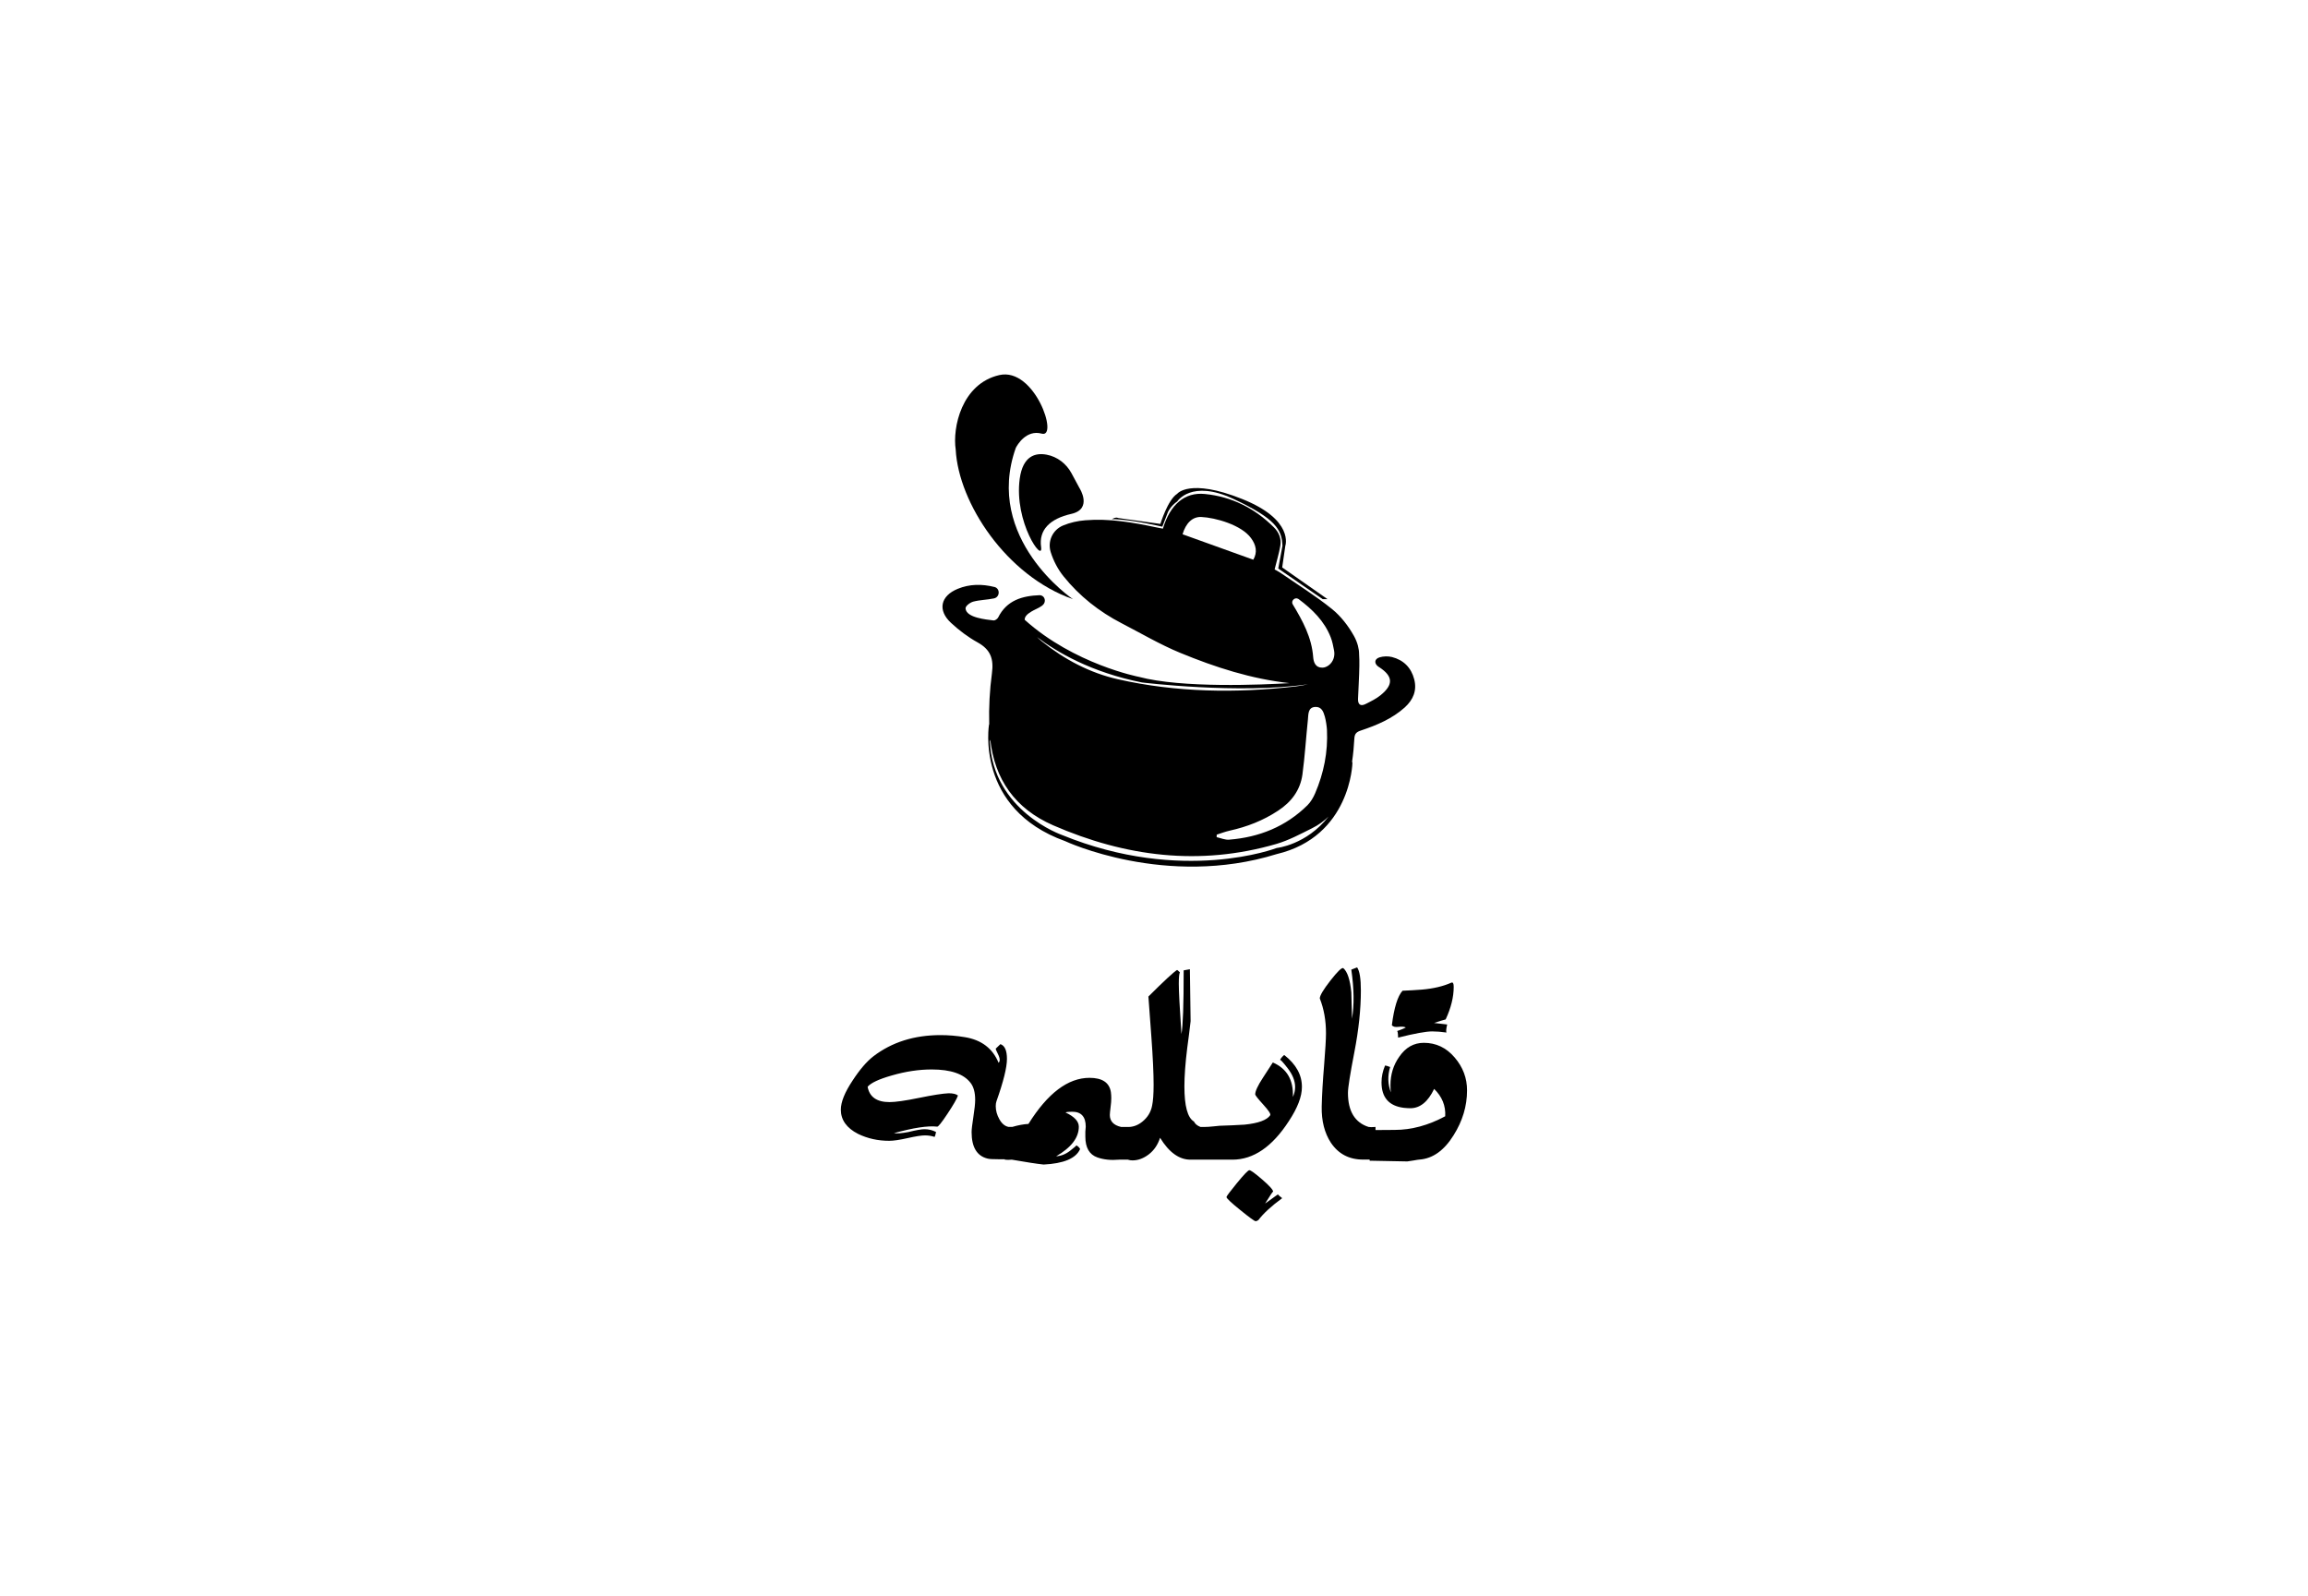 <?xml version="1.0" encoding="utf-8"?>
<!-- Generator: Adobe Illustrator 28.4.1, SVG Export Plug-In . SVG Version: 6.00 Build 0)  -->
<svg version="1.1" id="Layer_1" xmlns="http://www.w3.org/2000/svg" xmlns:xlink="http://www.w3.org/1999/xlink" x="0px" y="0px"
	 viewBox="0 0 350 242" style="enable-background:new 0 0 350 242;" xml:space="preserve">
<style type="text/css">
	.st0{fill:#FFFFFF;}
	.st1{fill:#898989;}
	.st2{fill:#96E900;}
	.st3{fill-rule:evenodd;clip-rule:evenodd;}
	.st4{filter:url(#Adobe_OpacityMaskFilter);}
	.st5{fill:url(#SVGID_00000104687839709276547680000011228227194663325862_);}
	.st6{mask:url(#SVGID_1_);fill-rule:evenodd;clip-rule:evenodd;}
	.st7{filter:url(#Adobe_OpacityMaskFilter_00000147209147068046875590000016385544874536051584_);}
	.st8{fill:url(#SVGID_00000142854482494233426750000008220166566182903978_);}
	.st9{mask:url(#SVGID_00000072253675723275871470000002018637870968053179_);fill-rule:evenodd;clip-rule:evenodd;}
	.st10{filter:url(#Adobe_OpacityMaskFilter_00000137133616675897295480000011955408908478351774_);}
	.st11{fill:url(#SVGID_00000101806572162059025740000017367651053990770845_);}
	.st12{mask:url(#SVGID_00000174597939724853622190000015297720590577191078_);fill-rule:evenodd;clip-rule:evenodd;}
	.st13{filter:url(#Adobe_OpacityMaskFilter_00000075156015876550009570000007031433313852163242_);}
	.st14{fill:url(#SVGID_00000098190507474265550820000006196419307515358893_);}
	.st15{mask:url(#SVGID_00000154402324204970781450000001102958668147873169_);fill-rule:evenodd;clip-rule:evenodd;}
	.st16{filter:url(#Adobe_OpacityMaskFilter_00000124868591484836559830000011353383487651214512_);}
	.st17{fill:url(#SVGID_00000153666110537463262890000010238360536222331009_);}
	.st18{mask:url(#SVGID_00000049200990450041071920000000826112948409224885_);fill-rule:evenodd;clip-rule:evenodd;}
	.st19{filter:url(#Adobe_OpacityMaskFilter_00000111189370143638653410000014461891678661096366_);}
	.st20{fill:url(#SVGID_00000018226029891493933030000017124328814386565254_);}
	.st21{mask:url(#SVGID_00000124854481741692371970000009430613495702819203_);fill-rule:evenodd;clip-rule:evenodd;}
	.st22{filter:url(#Adobe_OpacityMaskFilter_00000119110564952363295470000012841023361697181119_);}
	.st23{fill:url(#SVGID_00000048494041015973115260000005182310312655552176_);}
	.st24{mask:url(#SVGID_00000103964672598463566340000012013406166974964665_);fill-rule:evenodd;clip-rule:evenodd;}
	.st25{filter:url(#Adobe_OpacityMaskFilter_00000078748377964058142740000000170408006129567375_);}
	.st26{fill:url(#SVGID_00000025416554814416205750000001565937951441098633_);}
	.st27{mask:url(#SVGID_00000053544876565391262820000016121892811807664544_);fill-rule:evenodd;clip-rule:evenodd;}
	.st28{filter:url(#Adobe_OpacityMaskFilter_00000050628863517159139100000005173732937137244325_);}
	.st29{fill:url(#SVGID_00000036964998374255899320000000062864800246384014_);}
	.st30{mask:url(#SVGID_00000173878042892349900030000016503526111564013724_);fill-rule:evenodd;clip-rule:evenodd;}
	.st31{filter:url(#Adobe_OpacityMaskFilter_00000052802849954123373630000007292861224895943852_);}
	.st32{fill:url(#SVGID_00000031206257188829448010000001732714344634236801_);}
	.st33{mask:url(#SVGID_00000181049232405436537350000009082108688713917112_);fill-rule:evenodd;clip-rule:evenodd;}
	.st34{filter:url(#Adobe_OpacityMaskFilter_00000112614714899007019320000013221414334628260521_);}
	.st35{fill:url(#SVGID_00000144324361878843732490000016476681831408906943_);}
	.st36{mask:url(#SVGID_00000157280550720463388250000007170111980054761116_);fill-rule:evenodd;clip-rule:evenodd;}
	.st37{filter:url(#Adobe_OpacityMaskFilter_00000183966735174268710590000013079774233326095036_);}
	.st38{fill:url(#SVGID_00000180327729486870646700000012309811047449357212_);}
	.st39{mask:url(#SVGID_00000066494300541702899740000000607557003229068220_);}
	.st40{filter:url(#Adobe_OpacityMaskFilter_00000028297312365494541150000013166065047583134340_);}
	.st41{fill:url(#SVGID_00000114752048976713432970000010579015954722164114_);}
	.st42{mask:url(#SVGID_00000134958417004271567350000005311130075403999153_);}
	.st43{filter:url(#Adobe_OpacityMaskFilter_00000098942241867275157100000014487279336551989131_);}
	.st44{fill:url(#SVGID_00000014595140059008699050000017249749851039965323_);}
	.st45{mask:url(#SVGID_00000016045819395276487030000015931664426141499310_);}
	.st46{filter:url(#Adobe_OpacityMaskFilter_00000113350367847404702590000005441900925880064183_);}
	.st47{fill:url(#SVGID_00000089570171808744536860000008817381529349002884_);}
	.st48{mask:url(#SVGID_00000057863135382999665020000009603823045474905007_);}
	.st49{filter:url(#Adobe_OpacityMaskFilter_00000157269671814283726680000008589643825603284102_);}
	.st50{fill:url(#SVGID_00000010286390212763480610000009311387007997464208_);}
	.st51{mask:url(#SVGID_00000170992892344618903330000010488516645847812522_);fill-rule:evenodd;clip-rule:evenodd;}
	.st52{filter:url(#Adobe_OpacityMaskFilter_00000029036763927601030300000007785833690747802262_);}
	.st53{fill:url(#SVGID_00000085933215520061408390000009459433955348834990_);}
	.st54{mask:url(#SVGID_00000023269428044925341210000010202939665256480941_);fill-rule:evenodd;clip-rule:evenodd;}
	.st55{filter:url(#Adobe_OpacityMaskFilter_00000183245102178917685050000001506012186002228902_);}
	.st56{fill:url(#SVGID_00000010282301117834445290000014573779279432006557_);}
	.st57{mask:url(#SVGID_00000044873246608253514210000010564758069529304750_);fill-rule:evenodd;clip-rule:evenodd;}
	.st58{filter:url(#Adobe_OpacityMaskFilter_00000085241753578576613240000001301938669679779731_);}
	.st59{fill:url(#SVGID_00000018230480811402355470000013589472976025263279_);}
	.st60{mask:url(#SVGID_00000158021905576353229280000002515368803295338663_);fill-rule:evenodd;clip-rule:evenodd;}
	.st61{filter:url(#Adobe_OpacityMaskFilter_00000100354566640562230040000007268483450317323678_);}
	.st62{fill:url(#SVGID_00000163041301497902373280000003719494562151015334_);}
	.st63{mask:url(#SVGID_00000054957492048912030980000013402305734625130393_);}
	.st64{filter:url(#Adobe_OpacityMaskFilter_00000115514537013995203160000011263026081865933491_);}
	.st65{fill:url(#SVGID_00000022534498983132624060000003427733061371164834_);}
	.st66{mask:url(#SVGID_00000080164658429774340890000007810828153619570048_);}
	.st67{filter:url(#Adobe_OpacityMaskFilter_00000021820498842931938890000008592799998656762252_);}
	.st68{fill:url(#SVGID_00000142867970277126163920000007632618827409040811_);}
	.st69{mask:url(#SVGID_00000107551353503393337740000008730396748348799409_);}
	.st70{filter:url(#Adobe_OpacityMaskFilter_00000012437468078136714900000011650956410899185035_);}
	.st71{fill:url(#SVGID_00000003794930439015590150000010579910633905157261_);}
	.st72{mask:url(#SVGID_00000031200935532472623590000001881044063941355710_);}
	.st73{filter:url(#Adobe_OpacityMaskFilter_00000000224183646058497440000016539949148809831078_);}
	.st74{fill:url(#SVGID_00000116195942297460326060000001544421454888852106_);}
	.st75{mask:url(#SVGID_00000126303996727021451570000004721095315481817996_);}
	.st76{filter:url(#Adobe_OpacityMaskFilter_00000013173822744153264800000013190862817507649956_);}
	.st77{fill:url(#SVGID_00000131354220017419916770000017217726002063097506_);}
	.st78{mask:url(#SVGID_00000097501331254069072880000009039556218824456072_);fill-rule:evenodd;clip-rule:evenodd;}
	.st79{filter:url(#Adobe_OpacityMaskFilter_00000096056602319816328050000007668611852602741682_);}
	.st80{fill:url(#SVGID_00000096761061569506387740000010461082548505107382_);}
	.st81{mask:url(#SVGID_00000134234714924541881810000001130346758804807041_);fill-rule:evenodd;clip-rule:evenodd;}
	.st82{filter:url(#Adobe_OpacityMaskFilter_00000163791906879730190240000001082620651752017827_);}
	.st83{fill:url(#SVGID_00000155844749023163232720000002698965235219940002_);}
	.st84{mask:url(#SVGID_00000139273825916321226940000001506345651610714784_);fill-rule:evenodd;clip-rule:evenodd;}
	.st85{filter:url(#Adobe_OpacityMaskFilter_00000054264823097258044900000001689003991633215656_);}
	.st86{fill:url(#SVGID_00000059285359381522426950000003059288702830496158_);}
	.st87{mask:url(#SVGID_00000044138436874898211750000008906098394553124748_);fill-rule:evenodd;clip-rule:evenodd;}
	.st88{filter:url(#Adobe_OpacityMaskFilter_00000116915997667558741350000007873685719251206835_);}
	.st89{fill:url(#SVGID_00000042718835137380730350000014209246001528152979_);}
	.st90{mask:url(#SVGID_00000129184237256082861660000014330657372308661381_);fill-rule:evenodd;clip-rule:evenodd;}
	.st91{filter:url(#Adobe_OpacityMaskFilter_00000050631667744424772540000002344418388084811704_);}
	.st92{fill:url(#SVGID_00000005242701651127547710000004321737687157926831_);}
	.st93{mask:url(#SVGID_00000021835457068626589200000002894562265307883435_);fill-rule:evenodd;clip-rule:evenodd;}
	.st94{filter:url(#Adobe_OpacityMaskFilter_00000125575764844988873250000005062911197288611499_);}
	.st95{fill:url(#SVGID_00000013888752435618738190000015427064364189896594_);}
	.st96{mask:url(#SVGID_00000043447961575087408610000010474413968415900842_);fill-rule:evenodd;clip-rule:evenodd;}
	.st97{filter:url(#Adobe_OpacityMaskFilter_00000162339008937030977420000011962147888396030380_);}
	.st98{fill:url(#SVGID_00000012457792246366146980000000580449578723895734_);}
	.st99{mask:url(#SVGID_00000026157525971382813080000010662197410486050987_);fill-rule:evenodd;clip-rule:evenodd;}
	.st100{filter:url(#Adobe_OpacityMaskFilter_00000151516358227633301590000014246754322469042078_);}
	.st101{fill:url(#SVGID_00000000915584262786913950000003275725312909263006_);}
	.st102{mask:url(#SVGID_00000043425250522083383860000008142837536179179695_);fill-rule:evenodd;clip-rule:evenodd;}
	.st103{filter:url(#Adobe_OpacityMaskFilter_00000133514991660844708790000002955196779165568159_);}
	.st104{fill:url(#SVGID_00000031178477942784691850000007992859991017875892_);}
	.st105{mask:url(#SVGID_00000004504567491678473600000006730273757439497113_);}
	.st106{filter:url(#Adobe_OpacityMaskFilter_00000004504338757472519990000014103154764554716810_);}
	.st107{fill:url(#SVGID_00000173852764100303039530000004047107236239609248_);}
	.st108{mask:url(#SVGID_00000124851115939176301520000010618108513781901205_);}
	.st109{filter:url(#Adobe_OpacityMaskFilter_00000168078275899820542300000017686212488357973917_);}
	.st110{fill:url(#SVGID_00000060751570981818176930000012545504038811279030_);}
	.st111{mask:url(#SVGID_00000042729228622568717580000010316713710434746502_);fill-rule:evenodd;clip-rule:evenodd;}
	.st112{filter:url(#Adobe_OpacityMaskFilter_00000169546205696075067380000011001992987532520626_);}
	.st113{fill:url(#SVGID_00000052804674444028310790000000347058817880539568_);}
	.st114{mask:url(#SVGID_00000026123529784761422220000016599650218153719435_);fill-rule:evenodd;clip-rule:evenodd;}
	.st115{filter:url(#Adobe_OpacityMaskFilter_00000052822324799073140260000003450225288135162283_);}
	.st116{fill:url(#SVGID_00000074408493622117471520000005849200961978857386_);}
	.st117{mask:url(#SVGID_00000085209952612288949400000012672445443731448984_);}
	.st118{filter:url(#Adobe_OpacityMaskFilter_00000141446899148763296290000005177405911453477516_);}
	.st119{fill:url(#SVGID_00000092448177134030898300000015975736051285238183_);}
	.st120{mask:url(#SVGID_00000124840265316927270390000008196917660691799196_);}
	.st121{filter:url(#Adobe_OpacityMaskFilter_00000168084051406680793040000007541547840138942878_);}
	.st122{fill:url(#SVGID_00000124854561964491762520000003369719486550498965_);}
	.st123{mask:url(#SVGID_00000144327902492652702190000017937167697223688100_);}
	.st124{filter:url(#Adobe_OpacityMaskFilter_00000052096854374050642550000015158500379681037992_);}
	.st125{fill:url(#SVGID_00000024723952482901912550000007287268921800308639_);}
	.st126{mask:url(#SVGID_00000114049402284825914680000009513088394185528253_);}
	.st127{filter:url(#Adobe_OpacityMaskFilter_00000086690422602834575700000016368802912886998440_);}
	.st128{fill:url(#SVGID_00000113348513771046292500000001299702026514383265_);}
	.st129{mask:url(#SVGID_00000134949036942170440010000004370097474587109541_);fill-rule:evenodd;clip-rule:evenodd;}
	.st130{filter:url(#Adobe_OpacityMaskFilter_00000123430505692239753980000006823491031880981121_);}
	.st131{fill:url(#SVGID_00000101785487368752159930000015641845739242908041_);}
	.st132{mask:url(#SVGID_00000176002959347849056650000004080806493140302221_);fill-rule:evenodd;clip-rule:evenodd;}
	.st133{filter:url(#Adobe_OpacityMaskFilter_00000073689568559604316670000004741510535168371892_);}
	.st134{fill:url(#SVGID_00000155137905390398875860000015891642831641659297_);}
	.st135{mask:url(#SVGID_00000023994359096585904840000018257767461745605529_);fill-rule:evenodd;clip-rule:evenodd;}
	.st136{filter:url(#Adobe_OpacityMaskFilter_00000160880697817317354590000015732339340123178651_);}
	.st137{fill:url(#SVGID_00000094599605180550539500000005516128546698457787_);}
	.st138{mask:url(#SVGID_00000111890313259989033510000006960911199044381879_);fill-rule:evenodd;clip-rule:evenodd;}
	.st139{filter:url(#Adobe_OpacityMaskFilter_00000016058710658062821540000009892352613854146735_);}
	.st140{fill:url(#SVGID_00000145769702841575666180000010921316379151299262_);}
	.st141{mask:url(#SVGID_00000045591009584907613300000018199754013313064842_);fill-rule:evenodd;clip-rule:evenodd;}
	.st142{filter:url(#Adobe_OpacityMaskFilter_00000031181271249418747500000003180964417793834645_);}
	.st143{fill:url(#SVGID_00000080895848230103478550000009203372214416000179_);}
	.st144{mask:url(#SVGID_00000085942834296029530520000004786166411910417558_);fill-rule:evenodd;clip-rule:evenodd;}
	.st145{filter:url(#Adobe_OpacityMaskFilter_00000052067393644337185380000005932538231763649922_);}
	.st146{fill:url(#SVGID_00000057130919930938073810000001280911509723957413_);}
	.st147{mask:url(#SVGID_00000088097853699217641670000015758072154781059201_);fill-rule:evenodd;clip-rule:evenodd;}
	.st148{filter:url(#Adobe_OpacityMaskFilter_00000140735397351949614160000013597157888126747312_);}
	.st149{fill:url(#SVGID_00000150799786862271413160000005578234504195547564_);}
	.st150{mask:url(#SVGID_00000010306221831921711470000018401732233724186288_);fill-rule:evenodd;clip-rule:evenodd;}
	.st151{filter:url(#Adobe_OpacityMaskFilter_00000183962358208267947490000014262473531225019796_);}
	.st152{fill:url(#SVGID_00000101783946055868795150000012251985342996279992_);}
	.st153{mask:url(#SVGID_00000141443792096701145810000012245381539662791839_);fill-rule:evenodd;clip-rule:evenodd;}
	.st154{filter:url(#Adobe_OpacityMaskFilter_00000114052071357185973070000003561911968229339011_);}
	.st155{fill:url(#SVGID_00000065774770317126899870000001056939378290801591_);}
	.st156{mask:url(#SVGID_00000107582829446943600260000009491492091158994846_);fill-rule:evenodd;clip-rule:evenodd;}
	.st157{filter:url(#Adobe_OpacityMaskFilter_00000129887289937913157300000009260647981257770631_);}
	.st158{fill:url(#SVGID_00000026156590169780317310000007739288359308134045_);}
	.st159{mask:url(#SVGID_00000075161275070604532880000000241977978804185529_);fill-rule:evenodd;clip-rule:evenodd;}
	.st160{filter:url(#Adobe_OpacityMaskFilter_00000052094805307075306370000017443591004742468762_);}
	.st161{fill:url(#SVGID_00000164496976180305822140000002416313575656230045_);}
	.st162{mask:url(#SVGID_00000096763513764487500150000011283949235664733075_);fill-rule:evenodd;clip-rule:evenodd;}
	.st163{filter:url(#Adobe_OpacityMaskFilter_00000052065675725904451660000005621749138462254736_);}
	.st164{fill:url(#SVGID_00000026879884416247783340000008519760195369199008_);}
	.st165{mask:url(#SVGID_00000157278735758155009160000010986947807489285010_);fill-rule:evenodd;clip-rule:evenodd;}
	.st166{filter:url(#Adobe_OpacityMaskFilter_00000111909557696541060750000000862957844107249318_);}
	.st167{fill:url(#SVGID_00000054945299983689473130000014967822841285325708_);}
	.st168{mask:url(#SVGID_00000035489127560054327840000016698511603648030371_);fill-rule:evenodd;clip-rule:evenodd;}
	.st169{filter:url(#Adobe_OpacityMaskFilter_00000131346425053120758930000015067912119518302359_);}
	.st170{fill:url(#SVGID_00000090993406699423598470000007449442651796053168_);}
	.st171{mask:url(#SVGID_00000170960739988727827390000007665078776225098919_);fill-rule:evenodd;clip-rule:evenodd;}
	.st172{filter:url(#Adobe_OpacityMaskFilter_00000088123320958812494560000004583314385210593412_);}
	.st173{fill:url(#SVGID_00000096741201657849917230000007022579846713725578_);}
	.st174{mask:url(#SVGID_00000091705665178533262030000002112753704149798846_);fill-rule:evenodd;clip-rule:evenodd;}
	.st175{filter:url(#Adobe_OpacityMaskFilter_00000054987312958366168670000007342042287639629722_);}
	.st176{fill:url(#SVGID_00000072281819133383736300000013333703829184477321_);}
	.st177{mask:url(#SVGID_00000084488357502243687600000011580288288846898861_);fill-rule:evenodd;clip-rule:evenodd;}
	.st178{filter:url(#Adobe_OpacityMaskFilter_00000049185234768931711590000000093064168060958083_);}
	.st179{fill:url(#SVGID_00000177450128236373336680000010509202878152649392_);}
	.st180{mask:url(#SVGID_00000144319922315225069550000000700895053775853448_);fill-rule:evenodd;clip-rule:evenodd;}
	.st181{filter:url(#Adobe_OpacityMaskFilter_00000144299523428104309840000011935113008002293934_);}
	.st182{fill:url(#SVGID_00000075149151281919227580000012418417583686409892_);}
	.st183{mask:url(#SVGID_00000075162017983017666910000016646432281548309388_);fill-rule:evenodd;clip-rule:evenodd;}
	.st184{filter:url(#Adobe_OpacityMaskFilter_00000157266378767854899900000010096208387249537939_);}
	.st185{fill:url(#SVGID_00000171695250405181412850000014633225612017604225_);}
	.st186{mask:url(#SVGID_00000061436931639469446320000016610068567194064771_);fill-rule:evenodd;clip-rule:evenodd;}
	.st187{filter:url(#Adobe_OpacityMaskFilter_00000035504821146086850190000008604626452857844889_);}
	.st188{fill:url(#SVGID_00000108285773242389020770000015549297229389738913_);}
	.st189{mask:url(#SVGID_00000003806254247357446870000013690551822975763849_);fill-rule:evenodd;clip-rule:evenodd;}
	.st190{filter:url(#Adobe_OpacityMaskFilter_00000051360252082206728380000017859164088468033160_);}
	.st191{fill:url(#SVGID_00000181793493981205481820000005076607194190821778_);}
	.st192{mask:url(#SVGID_00000113321667452291473620000008613103527661281440_);fill-rule:evenodd;clip-rule:evenodd;}
	.st193{filter:url(#Adobe_OpacityMaskFilter_00000176023976147942713150000013117825756010567085_);}
	.st194{fill:url(#SVGID_00000158713606540733640770000011749179481494776485_);}
	.st195{mask:url(#SVGID_00000044880917681857014620000007988936070244929167_);fill-rule:evenodd;clip-rule:evenodd;}
	.st196{filter:url(#Adobe_OpacityMaskFilter_00000057856949594511897440000004047382561180545679_);}
	.st197{fill:url(#SVGID_00000004510776518640888510000006497825078816522891_);}
	.st198{mask:url(#SVGID_00000070821917859087420070000012095817791474599334_);fill-rule:evenodd;clip-rule:evenodd;}
	.st199{filter:url(#Adobe_OpacityMaskFilter_00000110444256241110545320000010781271671533381268_);}
	.st200{fill:url(#SVGID_00000157295331520701269220000009840272403722348202_);}
	.st201{mask:url(#SVGID_00000029010267504609671640000000668589238467744169_);fill-rule:evenodd;clip-rule:evenodd;}
	.st202{filter:url(#Adobe_OpacityMaskFilter_00000076586890011823546210000010586413770223832224_);}
	.st203{fill:url(#SVGID_00000047024806227742256350000000424998204420357264_);}
	.st204{mask:url(#SVGID_00000126286128483404188200000018436135607519141804_);fill-rule:evenodd;clip-rule:evenodd;}
	.st205{filter:url(#Adobe_OpacityMaskFilter_00000181051631370431426450000008153245280700976553_);}
	.st206{fill:url(#SVGID_00000107570831033809918510000018067434089168552100_);}
	.st207{mask:url(#SVGID_00000086652699631390971060000013965328776289927855_);fill-rule:evenodd;clip-rule:evenodd;}
	.st208{filter:url(#Adobe_OpacityMaskFilter_00000025431196504658468670000000570089986031755163_);}
	.st209{fill:url(#SVGID_00000010304282658526652570000013431652911585940655_);}
	.st210{mask:url(#SVGID_00000162343842632389553170000016660761215509140653_);fill-rule:evenodd;clip-rule:evenodd;}
	.st211{filter:url(#Adobe_OpacityMaskFilter_00000062180744917601319050000006970206733925712316_);}
	.st212{fill:url(#SVGID_00000129904525014820044840000011308070613768295555_);}
	.st213{mask:url(#SVGID_00000016032833345531167020000016632780328385436061_);fill-rule:evenodd;clip-rule:evenodd;}
	.st214{filter:url(#Adobe_OpacityMaskFilter_00000149380685909299374720000004998652694149434031_);}
	.st215{fill:url(#SVGID_00000017509122783256555930000006124471580835328165_);}
	.st216{mask:url(#SVGID_00000051385204832207119490000016806063919188414650_);fill-rule:evenodd;clip-rule:evenodd;}
	.st217{filter:url(#Adobe_OpacityMaskFilter_00000000211725158270688210000009434963562495621793_);}
	.st218{fill:url(#SVGID_00000173163341802699354130000007060195609325398932_);}
	.st219{mask:url(#SVGID_00000020375954668450618440000017832528280247838850_);fill-rule:evenodd;clip-rule:evenodd;}
	.st220{filter:url(#Adobe_OpacityMaskFilter_00000116213064541645394540000011526698471148917399_);}
	.st221{fill:url(#SVGID_00000094591955918240260130000007765729273093683602_);}
	.st222{mask:url(#SVGID_00000173157286664632300370000001725964650258194097_);fill-rule:evenodd;clip-rule:evenodd;}
	.st223{filter:url(#Adobe_OpacityMaskFilter_00000111895682181898878260000008449546926329519772_);}
	.st224{fill:url(#SVGID_00000075133539488697911210000011821615414794270593_);}
	.st225{mask:url(#SVGID_00000105393188465232626410000014491517721367971237_);fill-rule:evenodd;clip-rule:evenodd;}
	.st226{filter:url(#Adobe_OpacityMaskFilter_00000023969678100012989800000010803437385981555861_);}
	.st227{fill:url(#SVGID_00000059307115954189772380000017137800064403715200_);}
	.st228{mask:url(#SVGID_00000183221255363972059370000013051455073915182527_);fill-rule:evenodd;clip-rule:evenodd;}
	.st229{filter:url(#Adobe_OpacityMaskFilter_00000096026208002251379820000002590526416877952417_);}
	.st230{fill:url(#SVGID_00000093139536044754400030000018119865123488921993_);}
	.st231{mask:url(#SVGID_00000052104309070630717320000003800351691600195202_);fill-rule:evenodd;clip-rule:evenodd;}
	.st232{filter:url(#Adobe_OpacityMaskFilter_00000098215031142898909760000012508549912288717208_);}
	.st233{fill:url(#SVGID_00000163056569819843955280000014005824702033255853_);}
	.st234{mask:url(#SVGID_00000135685792448551251410000016542440611914667671_);fill-rule:evenodd;clip-rule:evenodd;}
	.st235{filter:url(#Adobe_OpacityMaskFilter_00000180329797235338899960000007544961761587597753_);}
	.st236{fill:url(#SVGID_00000002355375373987156640000002384331005396855738_);}
	.st237{mask:url(#SVGID_00000083078545590191006890000003740697038918278590_);fill-rule:evenodd;clip-rule:evenodd;}
	.st238{filter:url(#Adobe_OpacityMaskFilter_00000004545794537426591520000008744345824294734482_);}
	.st239{fill:url(#SVGID_00000081644473115600128120000014866876394764056966_);}
	.st240{mask:url(#SVGID_00000130637941527768308950000017150298702060825762_);fill-rule:evenodd;clip-rule:evenodd;}
	.st241{filter:url(#Adobe_OpacityMaskFilter_00000071558890244411726770000010329615763900910229_);}
	.st242{fill:url(#SVGID_00000047024533787835275190000015229910677194395579_);}
	.st243{mask:url(#SVGID_00000035519702893116267420000002901423979841842335_);fill-rule:evenodd;clip-rule:evenodd;}
	.st244{filter:url(#Adobe_OpacityMaskFilter_00000114060767503010674650000004243691277378565250_);}
	.st245{fill:url(#SVGID_00000077320278410529272850000016798394968925081228_);}
	.st246{mask:url(#SVGID_00000057127178792849636730000003425932413813488002_);fill-rule:evenodd;clip-rule:evenodd;}
	.st247{filter:url(#Adobe_OpacityMaskFilter_00000082330407164933443790000010572157850479772298_);}
	.st248{fill:url(#SVGID_00000028291249826023540130000013530094406294448795_);}
	.st249{mask:url(#SVGID_00000134960485949737193480000001217824163939612303_);fill-rule:evenodd;clip-rule:evenodd;}
	.st250{filter:url(#Adobe_OpacityMaskFilter_00000150090605856996287310000016748493409200256690_);}
	.st251{fill:url(#SVGID_00000104684625803072491070000003618579682811187361_);}
	.st252{mask:url(#SVGID_00000067947920364065099180000000218547289997441207_);fill-rule:evenodd;clip-rule:evenodd;}
	.st253{filter:url(#Adobe_OpacityMaskFilter_00000133504033340803107670000014476764188350122911_);}
	.st254{fill:url(#SVGID_00000093865175096301270460000007936786141500741013_);}
	.st255{mask:url(#SVGID_00000089563735079410050770000004814458818660801422_);fill-rule:evenodd;clip-rule:evenodd;}
	.st256{filter:url(#Adobe_OpacityMaskFilter_00000155840020329649091500000005389412736350973084_);}
	.st257{fill:url(#SVGID_00000162325376995729392610000000314786654916124306_);}
	.st258{mask:url(#SVGID_00000148642846844611174540000003020514275735205535_);fill-rule:evenodd;clip-rule:evenodd;}
	.st259{filter:url(#Adobe_OpacityMaskFilter_00000122695604855085265130000014333495395165674415_);}
	.st260{fill:url(#SVGID_00000137110784604792918310000002778819309081794466_);}
	.st261{mask:url(#SVGID_00000013182730926477046410000011020816040344439995_);fill-rule:evenodd;clip-rule:evenodd;}
	.st262{filter:url(#Adobe_OpacityMaskFilter_00000048492497547002111620000001025231418041195654_);}
	.st263{fill:url(#SVGID_00000014599796522387695490000008711431725473015463_);}
	.st264{mask:url(#SVGID_00000052085187953537150950000012584820521967551663_);fill-rule:evenodd;clip-rule:evenodd;}
	.st265{filter:url(#Adobe_OpacityMaskFilter_00000096056767792508187940000017761093076393656491_);}
	.st266{fill:url(#SVGID_00000027607052552847070920000003891002298993117885_);}
	.st267{mask:url(#SVGID_00000042738338038618838440000014507756466873058724_);}
	.st268{filter:url(#Adobe_OpacityMaskFilter_00000086664040703041282530000001483310123837568651_);}
	.st269{fill:url(#SVGID_00000169534546235577036580000009694327811889995937_);}
	.st270{mask:url(#SVGID_00000177485554567864158540000000362354250885969315_);}
	.st271{filter:url(#Adobe_OpacityMaskFilter_00000094592052320508961690000011840965578758243727_);}
	.st272{fill:url(#SVGID_00000002379800303058639540000011082559216946628770_);}
	.st273{mask:url(#SVGID_00000016771935118565666610000002342034743225443255_);}
	.st274{filter:url(#Adobe_OpacityMaskFilter_00000005248016094270530230000005846598012053545899_);}
	.st275{fill:url(#SVGID_00000171682941093939668280000012024901804592874395_);}
	.st276{mask:url(#SVGID_00000000926304335308957480000005664741568408320689_);}
	.st277{filter:url(#Adobe_OpacityMaskFilter_00000040550066637463196540000011608553534067567295_);}
	.st278{fill:url(#SVGID_00000089561031496803436100000007107388937414645124_);}
	.st279{mask:url(#SVGID_00000025410130427607309440000001111704692566267030_);fill-rule:evenodd;clip-rule:evenodd;}
	.st280{filter:url(#Adobe_OpacityMaskFilter_00000039827517095435631470000001562266204871682452_);}
	.st281{fill:url(#SVGID_00000092448730025758970560000001015489957548549299_);}
	.st282{mask:url(#SVGID_00000012433973187929883540000012471093069154986119_);fill-rule:evenodd;clip-rule:evenodd;}
	.st283{filter:url(#Adobe_OpacityMaskFilter_00000091713260195487825460000002031255570169688242_);}
	.st284{fill:url(#SVGID_00000123421094958715924210000000244151382875365819_);}
	.st285{mask:url(#SVGID_00000008861619175611640790000016734691381347771326_);fill-rule:evenodd;clip-rule:evenodd;}
	.st286{filter:url(#Adobe_OpacityMaskFilter_00000163037670664692240430000012610310437468265383_);}
	.st287{fill:url(#SVGID_00000144310789941330707230000016480170054336872843_);}
	.st288{mask:url(#SVGID_00000016784252853076782290000016746498665982178717_);fill-rule:evenodd;clip-rule:evenodd;}
	.st289{filter:url(#Adobe_OpacityMaskFilter_00000026857057764939497380000001558947179273830564_);}
	.st290{fill:url(#SVGID_00000155827021130179318930000000669489194428336063_);}
	.st291{mask:url(#SVGID_00000035509282709288216890000000322078966257191327_);}
	.st292{filter:url(#Adobe_OpacityMaskFilter_00000177449190729478472480000016530810682801784975_);}
	.st293{fill:url(#SVGID_00000060721903648562394170000004348057636419837857_);}
	.st294{mask:url(#SVGID_00000049181261668881192830000015496483885659009690_);}
	.st295{filter:url(#Adobe_OpacityMaskFilter_00000181776635838057720110000008829687418682705073_);}
	.st296{fill:url(#SVGID_00000030454926804528720370000011641790651991188106_);}
	.st297{mask:url(#SVGID_00000020359649268111576200000002597668975820011954_);}
	.st298{filter:url(#Adobe_OpacityMaskFilter_00000082365938491010700750000015678689222605360271_);}
	.st299{fill:url(#SVGID_00000114777891002259581790000016653706301756182414_);}
	.st300{mask:url(#SVGID_00000112631163659416869850000009561084248715792824_);}
	.st301{filter:url(#Adobe_OpacityMaskFilter_00000065771163311404536170000013371011099373313178_);}
	.st302{fill:url(#SVGID_00000017506248756240256420000016976754490484529540_);}
	.st303{mask:url(#SVGID_00000137105012505924984450000012610327465993020074_);}
	.st304{filter:url(#Adobe_OpacityMaskFilter_00000119118154259987054210000002830408937220513702_);}
	.st305{fill:url(#SVGID_00000049182500450062332930000015557480390188838278_);}
	.st306{mask:url(#SVGID_00000083807129634317134260000000514758727671421570_);fill-rule:evenodd;clip-rule:evenodd;}
	.st307{filter:url(#Adobe_OpacityMaskFilter_00000147934333874813096910000014483991578956234629_);}
	.st308{fill:url(#SVGID_00000102542773636059612870000002556286417428202126_);}
	.st309{mask:url(#SVGID_00000101816025550058613650000004281196916558163099_);fill-rule:evenodd;clip-rule:evenodd;}
	.st310{filter:url(#Adobe_OpacityMaskFilter_00000127023458667811951240000009151820443035876006_);}
	.st311{fill:url(#SVGID_00000168837675010888398230000001218924015655657347_);}
	.st312{mask:url(#SVGID_00000043454770332151976690000014741068061688781215_);fill-rule:evenodd;clip-rule:evenodd;}
	.st313{filter:url(#Adobe_OpacityMaskFilter_00000070090674255326589130000010088447446122006169_);}
	.st314{fill:url(#SVGID_00000082359764847973830150000016137689582234461334_);}
	.st315{mask:url(#SVGID_00000097462266411593217800000009344388974004433596_);fill-rule:evenodd;clip-rule:evenodd;}
	.st316{filter:url(#Adobe_OpacityMaskFilter_00000022548591669215238060000012084338737125516735_);}
	.st317{fill:url(#SVGID_00000044174923782644686100000007734145090552399798_);}
	.st318{mask:url(#SVGID_00000070818338554121297770000015491771780487983536_);fill-rule:evenodd;clip-rule:evenodd;}
	.st319{filter:url(#Adobe_OpacityMaskFilter_00000095338869942219157230000005854521479784831155_);}
	.st320{fill:url(#SVGID_00000157992444700135124800000013092076791956020608_);}
	.st321{mask:url(#SVGID_00000119836799649984428830000012457463356712910255_);fill-rule:evenodd;clip-rule:evenodd;}
	.st322{filter:url(#Adobe_OpacityMaskFilter_00000107578615511530654290000001194354732491717510_);}
	.st323{fill:url(#SVGID_00000080195661665207227250000005945413876817629613_);}
	.st324{mask:url(#SVGID_00000098208706348125772230000008845248276828820375_);fill-rule:evenodd;clip-rule:evenodd;}
	.st325{filter:url(#Adobe_OpacityMaskFilter_00000022546014316185408070000009599832394453889943_);}
	.st326{fill:url(#SVGID_00000144323737203471694930000014541049090980577208_);}
	.st327{mask:url(#SVGID_00000086660507068556130480000010855385855962205314_);fill-rule:evenodd;clip-rule:evenodd;}
	.st328{filter:url(#Adobe_OpacityMaskFilter_00000105417942312317067650000006447760433451542403_);}
	.st329{fill:url(#SVGID_00000093857710528734952310000011170478371244059534_);}
	.st330{mask:url(#SVGID_00000003077029745718886990000007702297821846075806_);fill-rule:evenodd;clip-rule:evenodd;}
	.st331{filter:url(#Adobe_OpacityMaskFilter_00000005232800239979476150000015562520177185787051_);}
	.st332{fill:url(#SVGID_00000142880190337597615460000000047014682055442105_);}
	.st333{mask:url(#SVGID_00000149370645362915111050000017454407270231063465_);}
	.st334{filter:url(#Adobe_OpacityMaskFilter_00000018947953565970064790000013401864642814191241_);}
	.st335{fill:url(#SVGID_00000009576697680634001360000014928417965567156888_);}
	.st336{mask:url(#SVGID_00000094590248675565075510000014929861132361669277_);}
	.st337{filter:url(#Adobe_OpacityMaskFilter_00000140712211208204530780000005359466167985669023_);}
	.st338{fill:url(#SVGID_00000172423261218734204290000017939391192180629157_);}
	.st339{mask:url(#SVGID_00000005988580106699628300000004276575903672968335_);fill-rule:evenodd;clip-rule:evenodd;}
	.st340{filter:url(#Adobe_OpacityMaskFilter_00000138547898890268807750000005787373919596769190_);}
	.st341{fill:url(#SVGID_00000147940209566138241000000000991224901521466815_);}
	.st342{mask:url(#SVGID_00000034069367609008371520000005899980616058722206_);fill-rule:evenodd;clip-rule:evenodd;}
	.st343{filter:url(#Adobe_OpacityMaskFilter_00000067917188621446576290000008816972447650846361_);}
	.st344{fill:url(#SVGID_00000100364345179725894560000000564163096732146827_);}
	.st345{mask:url(#SVGID_00000060011309569801707150000016148405200940853178_);}
	.st346{filter:url(#Adobe_OpacityMaskFilter_00000044143895400258886130000017149150865409743233_);}
	.st347{fill:url(#SVGID_00000104697441397504375460000016417046590741552055_);}
	.st348{mask:url(#SVGID_00000124155175423567114490000010173958631570801055_);}
	.st349{filter:url(#Adobe_OpacityMaskFilter_00000092444505068526428010000010147561507611296429_);}
	.st350{fill:url(#SVGID_00000093857487072807215520000010021465796765974664_);}
	.st351{mask:url(#SVGID_00000174564733571129973650000005964077535628779422_);}
	.st352{filter:url(#Adobe_OpacityMaskFilter_00000043447070321316629310000005910339341634948771_);}
	.st353{fill:url(#SVGID_00000000209807851526072090000012290493366071787694_);}
	.st354{mask:url(#SVGID_00000160158334003940260400000007806145745963372949_);}
	.st355{filter:url(#Adobe_OpacityMaskFilter_00000050644790314623086680000000495464774955759771_);}
	.st356{fill:url(#SVGID_00000097495045491083954540000009473146260529278364_);}
	.st357{mask:url(#SVGID_00000112600704589147151340000000153164337908477623_);fill-rule:evenodd;clip-rule:evenodd;}
	.st358{filter:url(#Adobe_OpacityMaskFilter_00000012442017922743139670000012191807946535628954_);}
	.st359{fill:url(#SVGID_00000126301103434912480500000017891011135544701112_);}
	.st360{mask:url(#SVGID_00000091725311442283594930000004154384355688244131_);fill-rule:evenodd;clip-rule:evenodd;}
	.st361{filter:url(#Adobe_OpacityMaskFilter_00000173879877415488757010000011012469303319899528_);}
	.st362{fill:url(#SVGID_00000140694041148003596380000005234915829670993799_);}
	.st363{mask:url(#SVGID_00000169547734299968245430000015765628458317683344_);fill-rule:evenodd;clip-rule:evenodd;}
	.st364{filter:url(#Adobe_OpacityMaskFilter_00000176743631155859994390000004523325377933324477_);}
	.st365{fill:url(#SVGID_00000044869747271110432680000011056850379413983621_);}
	.st366{mask:url(#SVGID_00000052786600722951173380000009074585649854313368_);fill-rule:evenodd;clip-rule:evenodd;}
	.st367{filter:url(#Adobe_OpacityMaskFilter_00000132055966826753746770000011381163510164686012_);}
	.st368{fill:url(#SVGID_00000137844442036112929960000009350862434507312259_);}
	.st369{mask:url(#SVGID_00000020370378874599198500000018376618797200627351_);fill-rule:evenodd;clip-rule:evenodd;}
	.st370{filter:url(#Adobe_OpacityMaskFilter_00000162338897300274458650000016189263058142068390_);}
	.st371{fill:url(#SVGID_00000130630053762660979230000011980965331986094228_);}
	.st372{mask:url(#SVGID_00000099634453215078638260000011004148380233073812_);fill-rule:evenodd;clip-rule:evenodd;}
	.st373{filter:url(#Adobe_OpacityMaskFilter_00000172439791664267378360000011895021420607955897_);}
	.st374{fill:url(#SVGID_00000032641375542129404830000016074615546510551459_);}
	.st375{mask:url(#SVGID_00000039855907719995965190000003459559132994928543_);fill-rule:evenodd;clip-rule:evenodd;}
	.st376{filter:url(#Adobe_OpacityMaskFilter_00000098936617623899100140000002016503632876521888_);}
	.st377{fill:url(#SVGID_00000034075218706712757520000005877520511193987987_);}
	.st378{mask:url(#SVGID_00000083053103770171999820000005866863407964797629_);fill-rule:evenodd;clip-rule:evenodd;}
	.st379{filter:url(#Adobe_OpacityMaskFilter_00000136384683646314376800000016675000320711364239_);}
	.st380{fill:url(#SVGID_00000030459674396790339740000009369074638032567708_);}
	.st381{mask:url(#SVGID_00000128471824566204023840000006570225974302090411_);fill-rule:evenodd;clip-rule:evenodd;}
	.st382{filter:url(#Adobe_OpacityMaskFilter_00000072273635341413024870000004401595288219096467_);}
	.st383{fill:url(#SVGID_00000070802610423017787080000014533482210962815890_);}
	.st384{mask:url(#SVGID_00000074431805458621336040000001349415199751896726_);fill-rule:evenodd;clip-rule:evenodd;}
	.st385{filter:url(#Adobe_OpacityMaskFilter_00000081612055884728532560000013773830811673515906_);}
	.st386{fill:url(#SVGID_00000168088509518142663640000016356454980576037248_);}
	.st387{mask:url(#SVGID_00000058571654804854427840000012105079003925328053_);fill-rule:evenodd;clip-rule:evenodd;}
	.st388{filter:url(#Adobe_OpacityMaskFilter_00000138550675303005396400000002897596512028119991_);}
	.st389{fill:url(#SVGID_00000157286201098685248660000007963789963407452604_);}
	.st390{mask:url(#SVGID_00000130646055069294293820000016867891664435335596_);fill-rule:evenodd;clip-rule:evenodd;}
	.st391{filter:url(#Adobe_OpacityMaskFilter_00000062186506985184546880000018405241699976660102_);}
	.st392{fill:url(#SVGID_00000076575487469360905080000018126259299371366580_);}
	.st393{mask:url(#SVGID_00000138554772114430304160000008939707148042778755_);fill-rule:evenodd;clip-rule:evenodd;}
	.st394{filter:url(#Adobe_OpacityMaskFilter_00000173862572144359189010000007025536579222596260_);}
	.st395{fill:url(#SVGID_00000019650658638169959280000008471640086188716704_);}
	.st396{mask:url(#SVGID_00000168814779604029520920000004248612382875232953_);fill-rule:evenodd;clip-rule:evenodd;}
	.st397{filter:url(#Adobe_OpacityMaskFilter_00000034777951866313626500000003450206303193442691_);}
	.st398{fill:url(#SVGID_00000061462903197140509960000011312084672626829209_);}
	.st399{mask:url(#SVGID_00000031909764381585001040000006740444307472519065_);fill-rule:evenodd;clip-rule:evenodd;}
	.st400{filter:url(#Adobe_OpacityMaskFilter_00000017489195275565577610000011780408785720125858_);}
	.st401{fill:url(#SVGID_00000118373326869389431700000001694192222267838628_);}
	.st402{mask:url(#SVGID_00000093862779582241992250000004921944925991068606_);fill-rule:evenodd;clip-rule:evenodd;}
	.st403{filter:url(#Adobe_OpacityMaskFilter_00000129902438561591082640000001491263158886758844_);}
	.st404{fill:url(#SVGID_00000004524673421336362250000009488668690012279200_);}
	.st405{mask:url(#SVGID_00000111179071082457133310000011025229301558619326_);fill-rule:evenodd;clip-rule:evenodd;}
	.st406{filter:url(#Adobe_OpacityMaskFilter_00000153673810731497483030000013256324924333099657_);}
	.st407{fill:url(#SVGID_00000055672908957383503360000014058942716450075275_);}
	.st408{mask:url(#SVGID_00000074429487647232321340000005130561408122637962_);fill-rule:evenodd;clip-rule:evenodd;}
	.st409{filter:url(#Adobe_OpacityMaskFilter_00000143607740483057532140000016196697319817417107_);}
	.st410{fill:url(#SVGID_00000162320277351608391200000014041396062338060949_);}
	.st411{mask:url(#SVGID_00000091012738163488799000000016028963707288739236_);fill-rule:evenodd;clip-rule:evenodd;}
	.st412{filter:url(#Adobe_OpacityMaskFilter_00000056418952721474374850000016822610234819655590_);}
	.st413{fill:url(#SVGID_00000019656851931378878460000002725885309681749673_);}
	.st414{mask:url(#SVGID_00000003816352527933764590000010135908875931422642_);fill-rule:evenodd;clip-rule:evenodd;}
	.st415{filter:url(#Adobe_OpacityMaskFilter_00000118372128625167042430000007835834068808117919_);}
	.st416{fill:url(#SVGID_00000054984520272364804410000017924428224515536817_);}
	.st417{mask:url(#SVGID_00000030478125602803057880000012518586409675162261_);fill-rule:evenodd;clip-rule:evenodd;}
	.st418{filter:url(#Adobe_OpacityMaskFilter_00000018916351711197258690000012290361678077835443_);}
	.st419{fill:url(#SVGID_00000129897207368109546330000005809938682128707984_);}
	.st420{mask:url(#SVGID_00000093173382177220141020000014282992907819026827_);fill-rule:evenodd;clip-rule:evenodd;}
	.st421{filter:url(#Adobe_OpacityMaskFilter_00000077308902621867804970000001025536526190060216_);}
	.st422{fill:url(#SVGID_00000130622793322524220730000005676016944469557640_);}
	.st423{mask:url(#SVGID_00000086692801592417370830000005988357811216041856_);fill-rule:evenodd;clip-rule:evenodd;}
	.st424{filter:url(#Adobe_OpacityMaskFilter_00000065064070256732136640000004803263511650015386_);}
	.st425{fill:url(#SVGID_00000147210931766313886520000002128212921588476598_);}
	.st426{mask:url(#SVGID_00000146472034530474661990000016810710110945654669_);fill-rule:evenodd;clip-rule:evenodd;}
	.st427{filter:url(#Adobe_OpacityMaskFilter_00000132792199372987860570000013452763368186758831_);}
	.st428{fill:url(#SVGID_00000026876172895393018500000009568363784226974086_);}
	.st429{mask:url(#SVGID_00000151503922968046997670000016296815986452455615_);fill-rule:evenodd;clip-rule:evenodd;}
	.st430{filter:url(#Adobe_OpacityMaskFilter_00000110470292116485494520000005300881173490415795_);}
	.st431{fill:url(#SVGID_00000095316738407998254310000016461912537246268038_);}
	.st432{mask:url(#SVGID_00000119079503432919361750000007639773505639078844_);fill-rule:evenodd;clip-rule:evenodd;}
	.st433{filter:url(#Adobe_OpacityMaskFilter_00000015333945876022642850000014818169166305912740_);}
	.st434{fill:url(#SVGID_00000088838799926117227530000001196018295898700938_);}
	.st435{mask:url(#SVGID_00000029010359336472253570000008801587983365646508_);fill-rule:evenodd;clip-rule:evenodd;}
	.st436{filter:url(#Adobe_OpacityMaskFilter_00000169535519963336462820000010825939482752147358_);}
	.st437{fill:url(#SVGID_00000048497770517025599900000009701586854866312631_);}
	.st438{mask:url(#SVGID_00000052074542505924063810000000149288404975267487_);fill-rule:evenodd;clip-rule:evenodd;}
	.st439{filter:url(#Adobe_OpacityMaskFilter_00000080892220275726393960000016404936038993256121_);}
	.st440{fill:url(#SVGID_00000062153128993972768290000002204936649095382441_);}
	.st441{mask:url(#SVGID_00000048474445863460395280000013948979731108450998_);fill-rule:evenodd;clip-rule:evenodd;}
	.st442{filter:url(#Adobe_OpacityMaskFilter_00000015341084369665222770000017983661836013062534_);}
	.st443{fill:url(#SVGID_00000005247913484214114020000001589499681014124958_);}
	.st444{mask:url(#SVGID_00000054970510481849327160000006310286005056854714_);fill-rule:evenodd;clip-rule:evenodd;}
	.st445{filter:url(#Adobe_OpacityMaskFilter_00000106119134908076222470000018347746218934941873_);}
	.st446{fill:url(#SVGID_00000007388209614498799810000003567711849015961476_);}
	.st447{mask:url(#SVGID_00000056419917184694588020000009431220792112100740_);fill-rule:evenodd;clip-rule:evenodd;}
	.st448{filter:url(#Adobe_OpacityMaskFilter_00000068671774555682525770000018308803303682790324_);}
	.st449{fill:url(#SVGID_00000099621836390071484530000003735885143364910748_);}
	.st450{mask:url(#SVGID_00000003072904067914659500000012005184955069244057_);fill-rule:evenodd;clip-rule:evenodd;}
	.st451{filter:url(#Adobe_OpacityMaskFilter_00000088830477373098234730000002664572361619619761_);}
	.st452{fill:url(#SVGID_00000088096923181374764860000012254296548323916732_);}
	.st453{mask:url(#SVGID_00000160181159123447994150000013826477484344995255_);fill-rule:evenodd;clip-rule:evenodd;}
	.st454{filter:url(#Adobe_OpacityMaskFilter_00000064329087604087402010000014437299908569367947_);}
	.st455{fill:url(#SVGID_00000042701843356150040400000015809533171693790080_);}
	.st456{mask:url(#SVGID_00000059298710046477010330000005617535004156041389_);fill-rule:evenodd;clip-rule:evenodd;}
	.st457{filter:url(#Adobe_OpacityMaskFilter_00000156578947900736190840000010041734700207715713_);}
	.st458{fill:url(#SVGID_00000181049480006700586380000015061558433225249190_);}
	.st459{mask:url(#SVGID_00000097483352397247228160000007867831604099148672_);fill-rule:evenodd;clip-rule:evenodd;}
	.st460{fill:#FFFFFF;stroke:#FFFFFF;stroke-width:0.077;stroke-miterlimit:10;}
	.st461{fill:#191818;}
</style>
<g>
	<g>
		<path d="M194.78,160.03c-0.04-0.04-0.16,0.06-0.36,0.28c-0.2,0.23-0.3,0.39-0.3,0.48c0-0.17,0.38,0.23,1.14,1.21
			c0.76,0.98,1.14,1.93,1.14,2.86c0,0.51-0.11,1.01-0.34,1.51c0.11-2.56-0.9-4.3-3.04-5.23c-0.49,0.78-0.99,1.55-1.51,2.33
			c-0.78,1.19-1.16,2.03-1.16,2.5c0,0.15,0.41,0.67,1.22,1.56c0.81,0.89,1.17,1.43,1.05,1.62c-0.51,0.74-1.81,1.21-3.89,1.42
			c-1.25,0.08-2.51,0.13-3.78,0.17c-0.04,0-0.34,0.03-0.91,0.09c-0.57,0.06-1.02,0.09-1.36,0.09h-0.63
			c-0.49-0.19-0.82-0.46-0.99-0.82c-0.97-0.57-1.45-2.35-1.45-5.34c0-1.55,0.14-3.49,0.43-5.83c0.19-1.36,0.36-2.72,0.51-4.06
			l-0.11-7.87c-0.4,0.08-0.71,0.13-0.94,0.17c0,5.25-0.11,8.47-0.34,9.66c-0.27-4-0.4-6.54-0.4-7.62c0-1,0.06-1.58,0.17-1.73
			c-0.25-0.25-0.39-0.37-0.43-0.37c-0.53,0.32-1.98,1.67-4.35,4.03c0,0.15,0.15,2.19,0.45,6.11c0.23,3.14,0.34,5.57,0.34,7.27
			c0,1.42-0.08,2.48-0.23,3.18c-0.19,0.97-0.68,1.77-1.48,2.42c-0.73,0.59-1.52,0.85-2.36,0.8v0c-0.02,0-0.03,0-0.05,0
			c-0.06,0-0.12,0-0.18,0h-0.63c-1.14-0.26-1.71-0.87-1.71-1.82c0-0.19,0.04-0.57,0.11-1.15c0.08-0.58,0.11-1.05,0.11-1.41
			c0-0.3-0.02-0.61-0.06-0.91c-0.23-1.44-1.31-2.16-3.24-2.16c-3.26,0-6.35,2.33-9.26,6.99c-0.74,0.04-1.55,0.19-2.44,0.45h-0.14
			h-0.45c-0.55-0.11-1.01-0.5-1.38-1.16c-0.37-0.66-0.55-1.33-0.55-1.99c0-0.3,0.04-0.55,0.11-0.74c1.06-2.99,1.59-5.13,1.59-6.42
			c0-1.27-0.33-2.02-0.99-2.24l-0.71,0.68c0,0.11,0.1,0.36,0.3,0.75c0.2,0.39,0.3,0.71,0.3,0.95c0,0.19-0.06,0.34-0.17,0.45
			c-0.89-2.18-2.6-3.48-5.12-3.89c-1.25-0.21-2.48-0.31-3.69-0.31c-3.98,0-7.37,1.07-10.17,3.21c-1.04,0.81-2.09,2.04-3.15,3.67
			c-1.19,1.78-1.79,3.26-1.79,4.43c0,1.55,0.87,2.78,2.61,3.67c1.44,0.7,3.01,1.05,4.72,1.05c0.66,0,1.6-0.14,2.8-0.41
			c1.2-0.27,2.08-0.41,2.63-0.41c0.53,0,1.01,0.08,1.45,0.23c0.08-0.11,0.15-0.36,0.23-0.74c-0.51-0.28-1.1-0.43-1.76-0.43
			c-0.45,0-1.27,0.14-2.44,0.43c-1,0.19-1.73,0.25-2.19,0.17c2.94-0.81,5.12-1.15,6.56-0.99c0.15,0.04,0.67-0.61,1.56-1.95
			c0.89-1.34,1.42-2.26,1.59-2.77c-0.28-0.23-0.76-0.34-1.42-0.34c-0.89,0.04-2.38,0.27-4.48,0.7c-2.09,0.43-3.59,0.64-4.48,0.64
			c-1.93,0-3.04-0.78-3.32-2.33c0.51-0.59,1.73-1.16,3.67-1.71c2.1-0.61,4.12-0.91,6.05-0.91c2.88,0,4.84,0.67,5.88,2.02
			c0.47,0.59,0.71,1.45,0.71,2.59c0,0.57-0.09,1.43-0.27,2.57c-0.18,1.15-0.27,1.92-0.27,2.32c0,2.27,0.8,3.61,2.39,4.01
			c0.25,0.08,0.85,0.11,1.82,0.11h0.57c0.09,0,0.17,0,0.26,0v0.06c0.32,0.04,0.67,0.04,1.05,0c2.18,0.38,3.79,0.63,4.83,0.74
			c3.03-0.15,4.87-0.92,5.51-2.3c0.04-0.08-0.03-0.19-0.2-0.36c-0.17-0.16-0.29-0.24-0.37-0.24c0.08,0-0.23,0.27-0.91,0.8
			c-0.68,0.53-1.39,0.81-2.13,0.85c2.29-1.33,3.44-2.82,3.44-4.49c0-0.81-0.67-1.53-2.02-2.16c0.19-0.08,0.53-0.11,1.02-0.11
			c1.36,0,2.05,0.76,2.05,2.27c0,0.15-0.02,0.4-0.06,0.74v0.77c0,1.67,0.61,2.72,1.82,3.15c0.97,0.34,2.06,0.45,3.3,0.34h1.16h0.17
			c0.23,0.08,0.46,0.11,0.71,0.11c0.85,0,1.68-0.31,2.47-0.92c0.8-0.62,1.36-1.45,1.7-2.51c1.36,2.22,2.9,3.32,4.6,3.32h1.14h1.25
			h3.98c3.18,0,6.03-1.94,8.55-5.83c1.33-2.01,1.99-3.73,1.99-5.17C197.45,163.05,196.56,161.44,194.78,160.03z"/>
		<path d="M193.78,181.15l-1.93,1.39c0.81-1.33,1.22-1.92,1.22-1.79c0-0.28-0.55-0.9-1.65-1.85c-1.1-0.95-1.75-1.42-1.96-1.42
			c-0.19,0-0.81,0.65-1.88,1.95c-1.06,1.3-1.59,2-1.59,2.12c0,0.19,0.7,0.85,2.09,1.97c1.39,1.13,2.16,1.69,2.32,1.69
			c0.15,0,0.29-0.06,0.43-0.17c0.76-1,1.96-2.11,3.61-3.32C194.08,181.45,193.86,181.26,193.78,181.15z"/>
		<path d="M212.07,155.74c0.5-0.06,0.88-0.03,1.12,0.09c-0.17,0.1-0.4,0.2-0.68,0.31c-0.28,0.11-0.49,0.19-0.63,0.23
			c0.06,0.08,0.09,0.23,0.11,0.47c0.02,0.24,0.03,0.41,0.03,0.53c2.52-0.63,4.24-0.94,5.17-0.94c0.66,0,1.38,0.06,2.16,0.17
			c-0.08-0.19-0.04-0.6,0.11-1.22c-0.89-0.11-1.55-0.19-1.99-0.23c0.78-0.26,1.36-0.44,1.76-0.54c0.81-1.74,1.22-3.39,1.22-4.94
			c0-0.53-0.12-0.74-0.37-0.63c-1.23,0.55-2.72,0.9-4.46,1.05c-0.99,0.08-1.96,0.13-2.93,0.17c-0.74,0.81-1.28,2.56-1.62,5.23
			C211.24,155.72,211.57,155.8,212.07,155.74z"/>
		<path d="M220.59,160.38c-1.26-1.48-2.82-2.22-4.67-2.22c-1.52,0-2.76,0.7-3.72,2.1c-0.89,1.25-1.34,2.69-1.34,4.32
			c0,0.38,0.02,0.75,0.06,1.11c-0.47-1.25-0.51-2.54-0.11-3.86c-0.4-0.15-0.65-0.23-0.77-0.23c-0.36,0.85-0.54,1.7-0.54,2.56
			c0,2.29,1.13,3.58,3.38,3.86c0.36,0.04,0.69,0.06,0.99,0.06c1.48,0,2.68-0.98,3.61-2.93c1.21,1.18,1.77,2.56,1.68,4.15
			c-2.56,1.38-5.12,2.07-7.67,2.07c-1.31,0-2.27,0.01-2.9,0.02v-0.47c-0.47,0.04-0.82,0.04-1.05,0c-2.08-0.66-3.13-2.39-3.13-5.17
			c0-0.78,0.33-2.85,0.98-6.21c0.65-3.36,0.98-6.47,0.98-9.33c0-1.78-0.19-2.95-0.57-3.49c-0.4,0.15-0.69,0.27-0.88,0.34
			c0.42,2.88,0.45,5.36,0.11,7.45c-0.08-2.56-0.11-3.89-0.11-4.01c-0.19-1.93-0.6-3.15-1.22-3.67c-0.23-0.11-0.88,0.52-1.95,1.89
			c-1.07,1.37-1.61,2.28-1.61,2.71c0.63,1.59,0.94,3.35,0.94,5.29c0,0.89-0.1,2.48-0.28,4.77c-0.21,2.48-0.33,4.59-0.37,6.34
			c-0.04,2.18,0.43,4.01,1.39,5.48c1.14,1.7,2.77,2.56,4.89,2.56h0.99v0.17l5.71,0.11c0.08,0,0.38-0.05,0.92-0.14
			c0.54-0.1,0.85-0.14,0.92-0.14c2.03-0.15,3.76-1.39,5.2-3.72c1.34-2.14,2.02-4.39,2.02-6.76
			C222.48,163.52,221.85,161.85,220.59,160.38z"/>
	</g>
	<g>
		<path d="M214.46,103.02c-0.46-1.77-1.62-2.92-3.37-3.37c-0.59-0.15-1.31-0.13-1.89,0.05c-0.81,0.25-0.84,0.95-0.15,1.43
			c0.03,0.02,0.06,0.03,0.09,0.05c2.11,1.38,2.21,2.64,0.22,4.26c-0.67,0.55-1.49,0.94-2.28,1.34c-0.78,0.39-1.17,0.05-1.14-0.79
			c0.06-1.67,0.18-3.34,0.2-5.01c0.01-0.6,0-1.2-0.04-1.8c0-0.39-0.06-0.8-0.17-1.22c0-0.01,0-0.01,0-0.02
			c0-0.01-0.01-0.01-0.01-0.02c-0.13-0.48-0.32-0.97-0.6-1.47c-0.85-1.52-1.99-3-3.33-4.08c-2.48-2-5.21-3.7-7.84-5.51
			c-0.3-0.21-0.64-0.36-0.86-0.49c0.32-1.31,0.67-2.45,0.87-3.61c0.18-1.07-0.22-2.03-0.99-2.79c-2.9-2.89-6.4-4.65-10.47-5.05
			c-3.06-0.3-5.26,1.61-6.35,5.26c-0.33-0.06-0.68-0.12-1.03-0.2c-3.55-0.75-7.11-1.37-10.75-1.07c-1.14,0.09-2.31,0.35-3.36,0.79
			c-1.59,0.66-2.39,2.41-1.87,4.05c0.41,1.3,1.08,2.6,1.94,3.66c2.41,3,5.4,5.36,8.83,7.13c2.94,1.52,5.8,3.21,8.85,4.47
			c5.33,2.2,10.83,3.97,16.59,4.6c-4.02,0.24-16.3,0.8-22.87-0.96c0,0-9.79-1.9-17.29-8.65c-0.01-0.45,0.32-0.83,1-1.24
			c0.52-0.32,1.12-0.52,1.61-0.88c0.07-0.05,0.14-0.12,0.2-0.18c0.45-0.47,0.26-1.27-0.37-1.41c-0.06-0.01-0.11-0.02-0.17-0.02
			c-2.63,0.1-4.99,0.76-6.3,3.39c-0.11,0.21-0.47,0.46-0.68,0.44c-1.1-0.14-4.12-0.39-4.26-1.8c-0.04-0.39,0.69-0.92,1.16-1.05
			c1.01-0.27,2.09-0.27,3.13-0.49c0.02,0,0.03-0.01,0.05-0.01c0.89-0.21,0.93-1.5,0.04-1.73c-0.01,0-0.01,0-0.02,0
			c-1.85-0.46-3.73-0.46-5.53,0.28c-2.63,1.07-3.11,3.25-1.03,5.17c1.22,1.13,2.58,2.16,4.03,2.96c1.97,1.09,2.47,2.5,2.17,4.7
			c-0.34,2.55-0.48,5.15-0.41,7.73c-0.02,0.02-0.03,0.03-0.03,0.03s-2.15,12.75,11.54,17.68c0,0,15.28,7.18,32.07,1.97
			c11.25-2.66,11.5-13.82,11.5-13.82s-0.02-0.09-0.05-0.22c0.17-1.15,0.28-2.32,0.34-3.47c0.04-0.76,0.33-1.02,1-1.24
			c2.4-0.8,4.73-1.78,6.65-3.5C214.32,106.11,214.9,104.72,214.46,103.02z M190.06,84.89c-3.58-1.29-7.15-2.58-10.73-3.86
			c0.49-1.67,1.49-2.68,2.84-2.62c2.1,0.09,6.09,1.19,7.55,3.21C190.49,82.67,190.71,83.76,190.06,84.89z M196.86,90.82
			c0.03,0.02,0.06,0.03,0.08,0.05c2.07,1.54,3.9,3.33,4.86,5.79c0.25,0.64,0.38,1.33,0.51,2.02c0.16,0.85-0.14,1.74-0.85,2.25
			c-0.29,0.2-0.6,0.33-0.93,0.33c-1.05,0.02-1.33-0.83-1.39-1.59c-0.22-3-1.6-5.52-3.1-8.01c0,0,0-0.01-0.01-0.01
			C195.74,91.14,196.34,90.53,196.86,90.82z M199.43,120.33c-0.28,0.64-0.66,1.3-1.15,1.79c-3.29,3.25-7.33,4.87-11.89,5.23
			c-0.62,0.05-1.26-0.24-1.89-0.38c0-0.13,0-0.26,0.01-0.38c0.66-0.21,1.31-0.46,1.98-0.61c2.62-0.58,5.06-1.53,7.32-3.02
			c2.03-1.33,3.37-3.11,3.7-5.5c0.37-2.76,0.54-5.55,0.83-8.33c0.08-0.78-0.01-1.84,1.09-1.91c0.97-0.07,1.27,0.72,1.48,1.48
			c0.15,0.54,0.29,1.44,0.32,2C201.39,114.05,200.75,117.26,199.43,120.33z M198.35,103.78c-0.62,0.14-1.24,0.26-1.86,0.33
			c-9.04,1.04-18.06,0.92-26.97-1.09c-4.27-0.97-8.11-3-11.53-5.75c-0.25-0.2-0.49-0.42-0.73-0.65c3,2.28,8.21,5.35,15.93,6.89
			C173.19,103.51,187.93,105.31,198.35,103.78z M193.61,128.61c0,0-14.27,5.51-32.56-1.97c0,0-10.48-3.62-10.94-14.21
			c0.02-0.09,0.04-0.16,0.06-0.24c0.68,5.96,3.7,10.44,9.56,12.99c10.96,4.77,22.21,6.19,33.82,2.82c1.88-0.55,3.65-1.5,5.41-2.38
			c0.99-0.49,1.81-1.09,2.51-1.78C198.11,128.16,193.61,128.61,193.61,128.61z"/>
		<path d="M154.64,72.59c-0.91,6.59,3.61,12.94,3.24,10.37c-0.37-2.57,1.3-4.28,4.58-5.02c3.28-0.74,1.25-3.9,1.25-3.9l-1.23-2.28
			c-0.78-1.44-2.15-2.5-3.76-2.8C157.02,68.64,155.12,69.13,154.64,72.59z"/>
		<path d="M144.93,68.21c0.44,8.07,7.66,19.12,17.77,22.66c0,0-13.55-9.13-8.66-22.94c0.22-0.43,1.58-2.81,3.94-2.16
			c2.59,0.72-1.06-10.12-6.45-8.88c-5.72,1.32-7.11,8.01-6.6,11.3C144.92,68.2,144.93,68.21,144.93,68.21z"/>
		<path d="M176.95,78.09c0.37-1.26,1.57-2.03,1.57-2.03s2.13-3.39,8.53-0.39s7.35,4.65,7.43,7.13l-0.64,3.43l6.74,4.64h0.73
			l-6.87-4.81l0.47-3.26c0,0,1.42-3.95-6.57-7.13c-7.98-3.18-9.82-0.78-9.82-0.78c-1.43,0.89-2.55,4.57-2.55,4.57l-6.38-0.89
			c0,0-0.31-0.23-0.97,0.17c3,0.03,7.64,1.14,7.64,1.14L176.95,78.09z"/>
	</g>
</g>
</svg>
